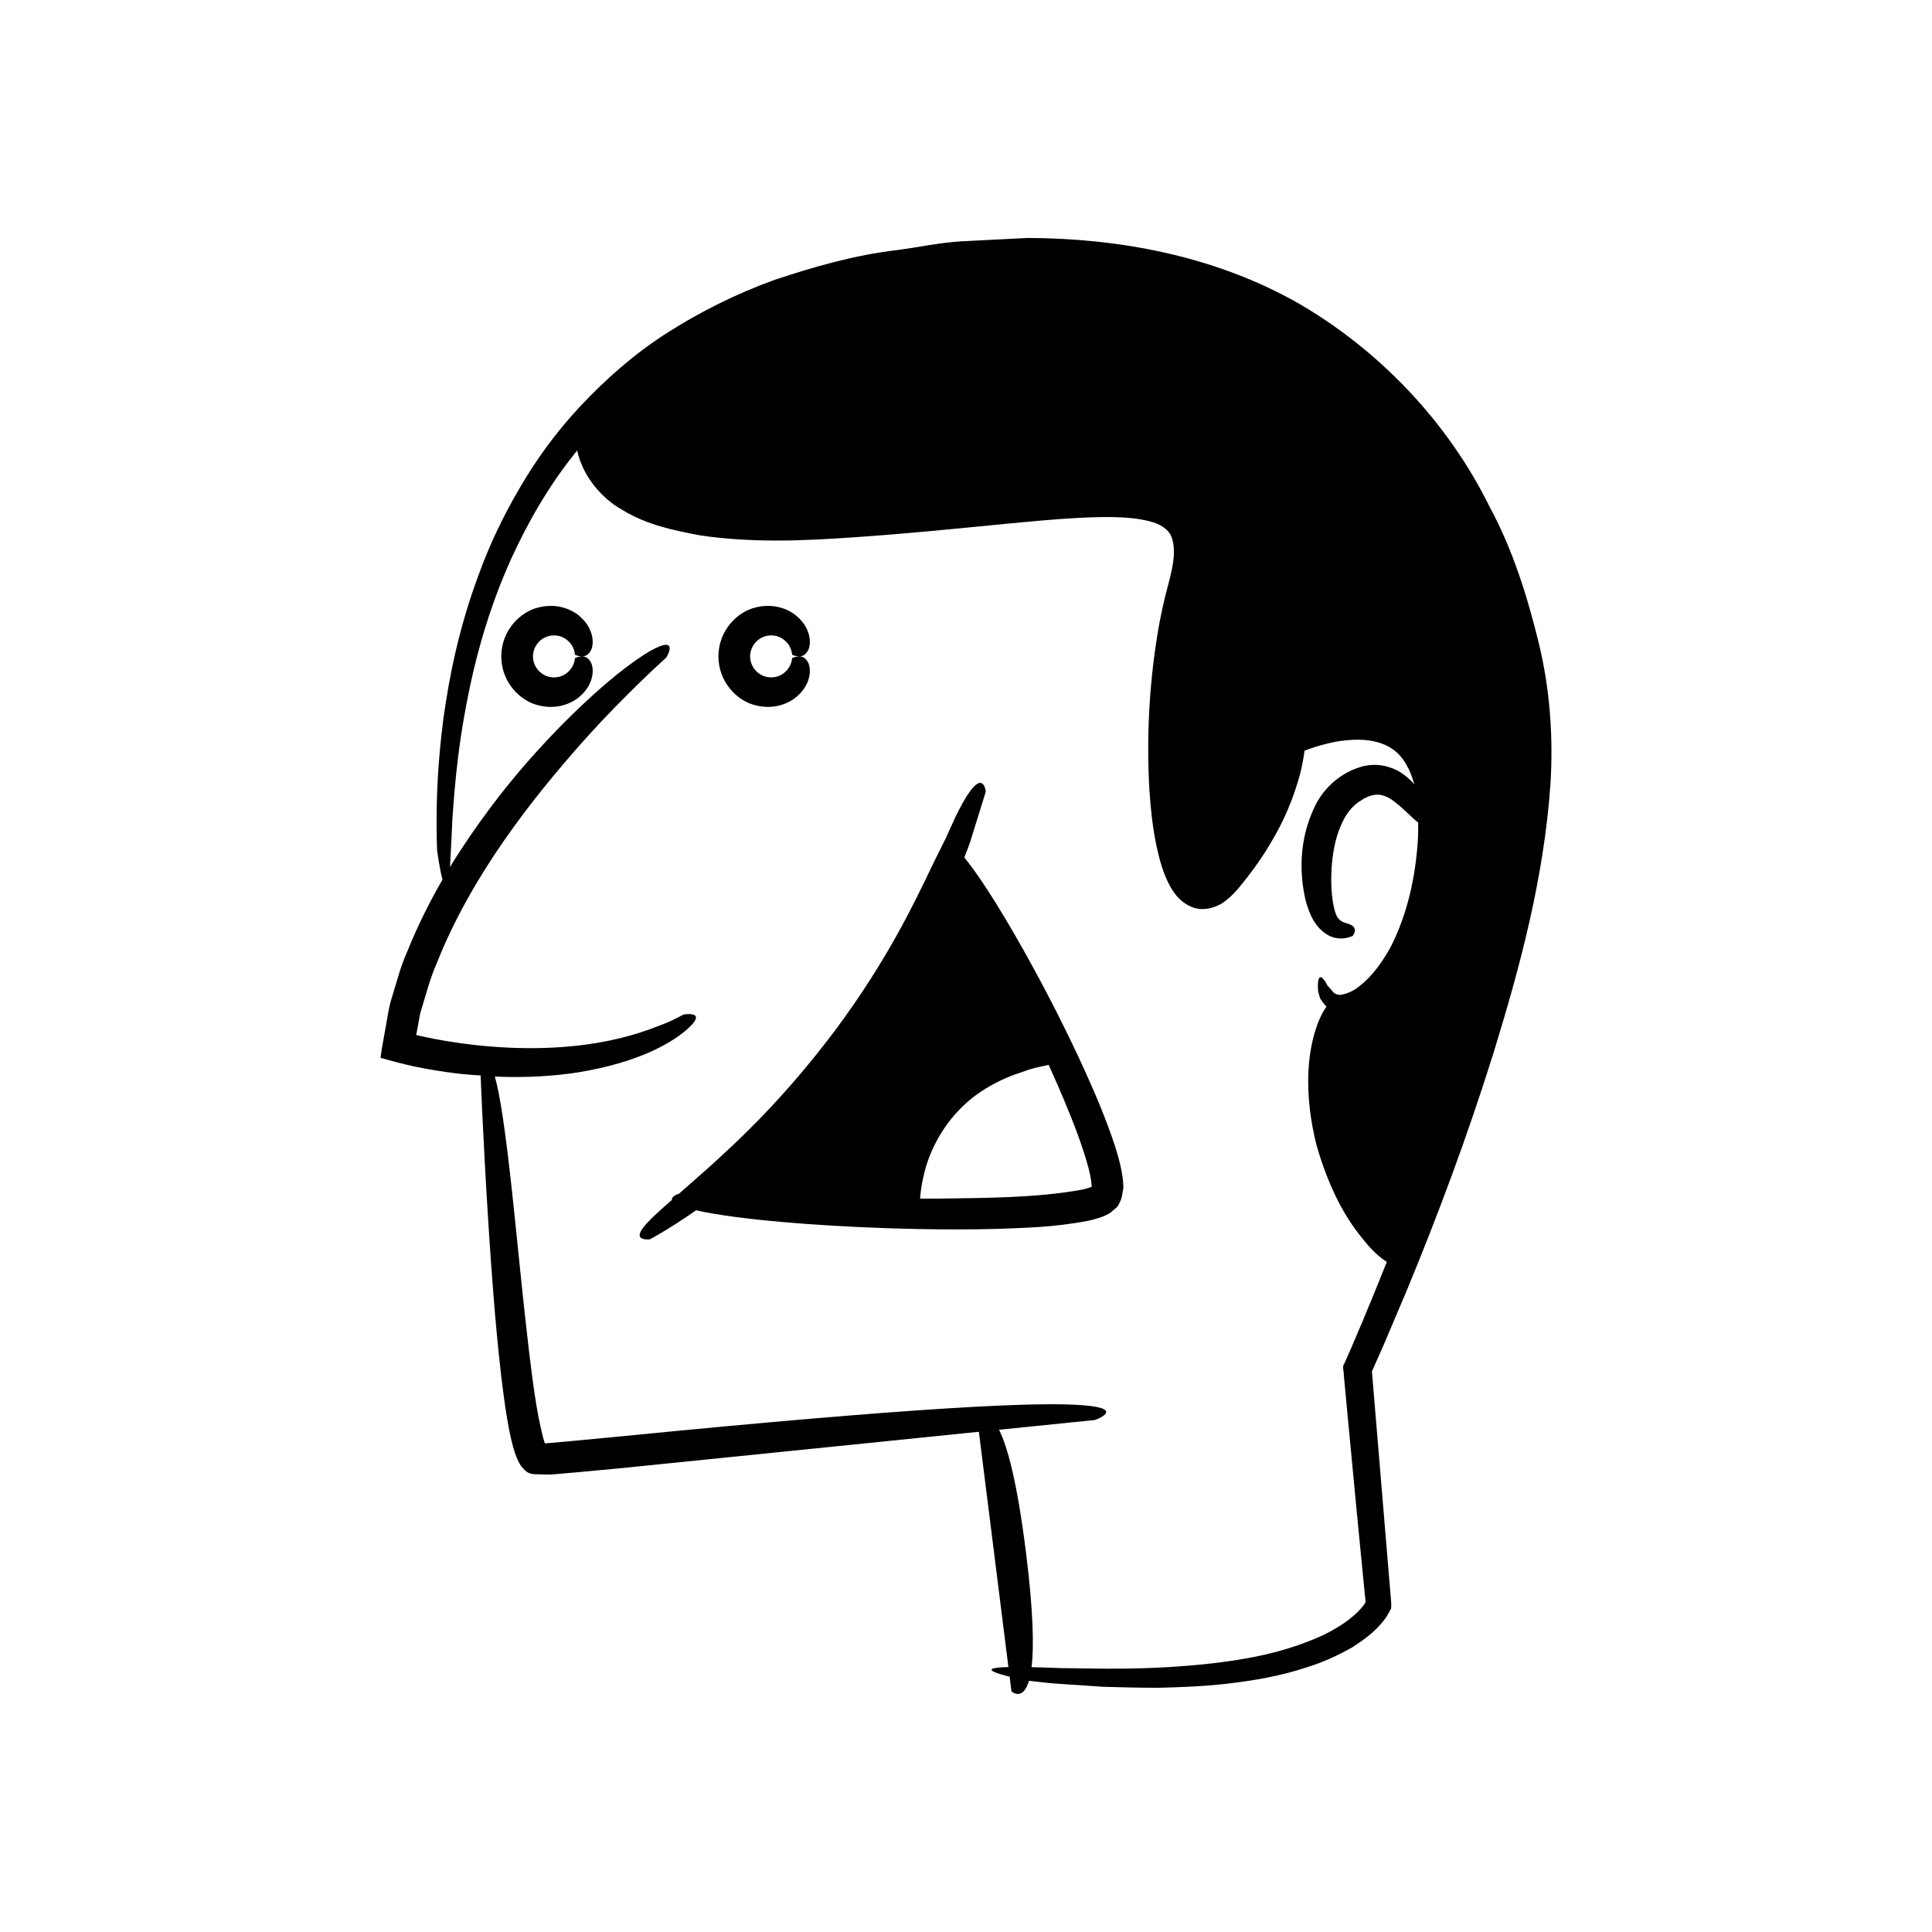 <?xml version="1.0" encoding="UTF-8"?>
<!-- Uploaded to: ICON Repo, www.iconrepo.com, Generator: ICON Repo Mixer Tools -->
<svg fill="#000000" width="800px" height="800px" version="1.1" viewBox="144 144 512 512" xmlns="http://www.w3.org/2000/svg">
 <g>
  <path d="m538.86 278.5c-11.219-22.863-29.727-42.156-51.617-54.602-22.141-12.32-47.234-16.754-70.848-16.84-5.91 0.297-11.77 0.594-17.574 0.887-5.797 0.352-11.418 1.586-17.043 2.324-11.258 1.305-22.129 4.449-32.457 7.879-10.285 3.711-19.867 8.531-28.574 14.098-8.723 5.578-16.266 12.285-22.828 19.27-6.59 6.992-11.98 14.52-16.344 22.066-4.398 7.527-7.926 15.035-10.57 22.309-5.449 14.512-8.023 27.801-9.52 38.73-1.426 10.961-1.727 19.645-1.781 25.559-0.039 5.918 0.133 9.082 0.133 9.082s0.598 4.84 1.438 7.836c-3.301 5.703-6.504 12.004-9.371 19.125-1.777 3.906-2.758 7.992-3.953 11.801-0.648 1.891-0.992 3.844-1.316 5.754-0.469 2.648-0.926 5.242-1.379 7.785l-0.383 2.512c-0.16 0.477 0.668 0.332 0.949 0.527l1.223 0.34c1.684 0.492 3.082 0.812 4.535 1.172 1.699 0.434 2.188 0.496 3.113 0.691l2.5 0.48c3.301 0.59 6.473 1.047 9.52 1.367 1.625 0.18 3.113 0.242 4.664 0.355 0 0.004-0.004 0.02-0.004 0.02s0.578 15.719 2.055 39.285c0.773 11.789 1.703 25.523 3.391 40.305 0.438 3.699 0.926 7.461 1.57 11.309 0.328 1.926 0.691 3.871 1.168 5.883 0.242 1.008 0.508 2.027 0.871 3.121 0.5 1.43 1.312 3.586 2.66 4.656 1.367 1.484 3.203 1.012 4.809 1.156 1.945 0.102 2.691-0.023 3.684-0.105l5.871-0.512c3.898-0.367 7.816-0.734 11.73-1.102 35.102-3.57 70.203-7.141 94.23-9.586l7.828 62.352c-4.82 0.113-5.16 0.629-3.727 1.312 0.887 0.406 2.457 0.844 4.047 1.23l0.488 3.887s2.996 2.781 4.633-2.785c0.055 0.008 0.789 0.086 2.238 0.246 1.504 0.16 3.731 0.457 6.664 0.609 2.93 0.199 6.543 0.441 10.789 0.727 4.266 0.125 9.172 0.262 14.68 0.262 5.519-0.137 11.633-0.336 18.305-1.094 6.66-0.812 13.902-1.918 21.477-4.5 3.797-1.188 7.637-2.93 11.469-5.09 1.875-1.223 3.766-2.481 5.555-4.098 0.887-0.832 1.758-1.688 2.59-2.719 0.336-0.43 1-1.227 1.477-2.18 0.258-0.449 0.52-0.898 0.738-1.367 0.043-0.504 0.027-1.023 0.016-1.543-0.719-8.621-1.473-17.684-2.262-27.145-0.77-9.242-1.574-18.867-2.402-28.828l-0.312-3.75-0.129-1.535 0.109-0.238c1.012-2.281 2.031-4.582 3.059-6.902 2.023-4.777 4.082-9.629 6.168-14.543 8.164-19.73 16.055-40.84 23.016-63.129 6.852-22.297 13.203-45.77 14.957-70.75 0.789-12.527-0.129-25.398-3.144-37.652-3-12.246-6.824-24.48-12.875-35.715zm-19.125 88.328c-0.637 9.824-2.836 19.559-7.141 28.027-2.25 4.102-5.035 7.992-8.387 10.52-1.633 1.387-3.441 1.996-4.824 2.273-1.305-0.023-1.809-0.309-2.566-1.32 0 0-0.223-0.324-0.645-0.734-0.504-0.332-0.727-1.309-1.219-1.828-0.82-1.129-1.949-1.703-1.652 2.922 0.16 0.555 0.34 1.184 0.543 1.895 0.375 0.605 0.871 1.285 1.492 2.008 0.066 0.051 0.16 0.086 0.227 0.137-1.238 1.691-2.594 4.438-3.668 8.836-1.41 5.961-2.121 15.168 0.926 27.668 3.492 12.344 8.18 20.062 12.039 24.723 2.621 3.449 4.914 5.336 6.656 6.465-2.117 5.316-4.231 10.512-6.316 15.496-0.914 2.148-1.816 4.269-2.707 6.363l-1.352 3.102-0.922 2.07c-0.598 0.691-0.055 2.008-0.113 2.746 0.414 4.441 0.82 8.766 1.215 12.98 0.801 8.43 1.562 16.414 2.281 23.98 0.738 7.562 1.438 14.703 2.094 21.441 0.199 2.242 0.41 1.785-0.375 2.867-0.832 1.098-1.887 2.129-3.008 3.055-2.227 1.891-4.785 3.356-7.328 4.652-10.457 4.863-20.859 6.59-29.777 7.641-17.992 1.988-30.938 1.297-39.867 1.262-3.121-0.125-5.738-0.207-7.965-0.254 0.645-5.398 0.488-14.711-1.504-30.582-2.344-18.668-4.906-27.922-7.121-32.336 15.641-1.59 25.41-2.586 25.41-2.586s8.445-2.992-3.059-3.906c-11.5-0.965-42.945 0.371-122.72 8.254-4.977 0.473-9.766 0.926-14.375 1.363-1.812 0.16-3.59 0.316-5.332 0.469-0.367 0.031-0.219 0.02-0.27 0.008-0.023-0.059 0.023 0.102-0.059-0.141l-0.406-1.305c-1.945-7.644-2.809-15.625-3.707-22.633-1.68-14.199-2.766-25.938-3.785-35.516-1.973-19.172-3.449-29.801-4.758-35.418-0.195-0.855-0.383-1.559-0.566-2.195 8.516 0.379 15.859-0.156 22.031-1.102 16.309-2.676 24.316-7.742 28.039-10.645 7.348-6.031-0.094-4.648 0.012-4.707 0 0-0.684 0.344-1.965 0.988-1.246 0.715-3.203 1.508-5.734 2.438-5 1.953-12.508 4.086-21.863 4.977-9.324 0.922-20.453 0.684-32.152-1.172-2.871-0.426-6.004-1.066-8.707-1.664l-0.492-0.121 0.008-0.027 0.219-1.152 0.828-4.504 1.328-4.453c0.883-2.977 1.75-5.973 3.055-8.852 9.281-23.5 25.605-43.934 38.289-58.258 6.387-7.207 12.109-12.855 16.129-16.77 4.031-3.91 6.422-6.008 6.422-6.008s0.969-1.578 0.898-2.555c-0.055-0.984-1.129-1.504-5.32 0.898-4.141 2.434-11.461 7.676-22.875 19.113-5.668 5.75-12.402 13.031-19.652 22.762-3.352 4.527-6.891 9.586-10.367 15.277 0.168-2.91 0.359-7.09 0.652-12.977 0.645-8.902 1.547-21.816 5.676-39.457 2.117-8.789 5.129-18.75 10.004-29.5 4.203-9.105 9.641-18.953 17.367-28.445 1.48 6.832 6.488 12.719 11.996 15.762 6.523 3.992 13.562 5.394 20.422 6.707 13.77 2.074 27.566 1.484 40.871 0.539 13.383-0.895 26.719-2.246 39.969-3.539 6.621-0.633 13.23-1.27 19.754-1.617 6.449-0.297 13.133-0.496 18.598 0.887 2.769 0.68 4.613 1.922 5.566 3.457 0.914 1.633 1.184 4.238 0.797 7.109-0.367 2.906-1.211 5.727-2.121 9.242-0.797 3.363-1.516 6.734-2.059 10.117-2.195 13.527-2.918 27.129-2.172 40.816 0.473 6.859 1.129 13.699 3.305 20.75 0.574 1.766 1.258 3.559 2.293 5.398 1.031 1.762 2.461 3.945 5.531 5.301 3.18 1.387 6.789 0.098 8.625-1.254 1.875-1.34 3.356-2.988 4.398-4.301 4.445-5.367 8.336-11.262 11.398-17.633 1.504-3.199 2.801-6.512 3.82-9.945 0.516-1.715 0.949-3.461 1.289-5.25 0.184-0.891 0.316-1.801 0.445-2.719l0.031-0.266 0.926-0.352c1.121-0.371 2.242-0.797 3.383-1.082 2.269-0.633 4.582-1.156 6.84-1.336 4.519-0.469 8.918 0.113 12.051 2.258 2.992 1.949 4.785 5.473 5.91 9.453-0.266-0.301-0.484-0.594-0.781-0.898-1.473-1.375-3.312-2.918-5.941-3.688-2.531-0.855-5.621-0.777-8.09 0.133-4.887 1.582-9.195 5.441-11.422 9.973-4.484 9.027-4.246 18.453-2.504 25.531 1.039 3.488 2.394 6.934 6.012 8.961 1.801 0.988 3.832 0.887 4.844 0.641 1.027-0.27 1.527-0.492 1.527-0.492s0.742-0.977 0.566-1.797c-0.125-0.902-1.16-1.297-2.93-1.832-1.871-0.699-2.551-2.516-3.109-7.125-0.227-2.262-0.316-5.137-0.004-8.578 0.328-3.402 1.043-7.527 3.031-11.387 0.984-1.93 2.199-3.328 3.445-4.356 0.605-0.535 1.406-0.895 2.039-1.375 0.648-0.25 1.281-0.641 1.84-0.754 2.141-0.648 4.066 0.039 5.852 1.34 3.242 2.449 5.137 4.746 6.637 5.801-0.016 1.613 0.02 3.211-0.094 4.844z"/>
  <path d="m288.42 312.93c1.801-0.879 3.906-0.609 5.234 0.234 2.848 1.82 2.664 4.484 2.711 4.352 0 0 0.535 0.262 1.336 0.395 0.777 0.102 1.883 0.129 2.781-1.34 0.441-0.742 0.738-1.898 0.504-3.562-0.25-1.633-1.137-3.84-3.457-5.785-2.258-1.906-6.234-3.453-10.938-2.211-4.574 1.094-9.715 5.898-9.754 12.941 0.039 7.043 5.176 11.848 9.754 12.941 4.703 1.238 8.68-0.309 10.938-2.211 2.32-1.945 3.211-4.152 3.457-5.785 0.234-1.664-0.062-2.82-0.504-3.562-0.902-1.469-2.004-1.441-2.781-1.34-0.797 0.133-1.336 0.395-1.336 0.395-0.047-0.133 0.137 2.531-2.711 4.352-1.324 0.844-3.43 1.113-5.234 0.234-1.828-0.836-3.203-2.863-3.176-5.023-0.027-2.164 1.348-4.188 3.176-5.023z"/>
  <path d="m344.14 330.89c4.699 1.238 8.68-0.309 10.938-2.211 2.32-1.945 3.207-4.152 3.457-5.785 0.234-1.664-0.062-2.82-0.504-3.562-0.902-1.469-2.004-1.441-2.781-1.34-0.801 0.133-1.336 0.395-1.336 0.395-0.047-0.133 0.137 2.531-2.711 4.352-1.328 0.844-3.43 1.113-5.234 0.234-1.828-0.836-3.203-2.863-3.176-5.023-0.027-2.16 1.348-4.184 3.176-5.023 1.801-0.879 3.906-0.609 5.234 0.234 2.848 1.82 2.664 4.484 2.711 4.352 0 0 0.535 0.262 1.336 0.395 0.777 0.102 1.883 0.129 2.781-1.34 0.441-0.742 0.738-1.898 0.504-3.562-0.25-1.633-1.137-3.84-3.457-5.785-2.258-1.906-6.234-3.453-10.938-2.211-4.574 1.094-9.715 5.898-9.754 12.941 0.039 7.043 5.176 11.848 9.754 12.941z"/>
  <path d="m441.2 454.15c-0.883-4.34-2.203-7.977-3.492-11.508-2.606-7.008-5.394-13.148-8-18.758-5.258-11.188-10.004-20.09-14.012-27.297-7.828-13.965-12.949-21.453-16.148-25.344 0.562-1.418 1.094-2.781 1.539-4.07 0.855-2.758 1.605-5.16 2.219-7.137 1.227-3.957 1.93-6.219 1.93-6.219s-0.488-5.508-4.512 0.363c-1.004 1.457-2.223 3.613-3.699 6.711-0.711 1.559-1.523 3.34-2.449 5.375-0.996 2.004-2.113 4.258-3.371 6.793-4.852 10.137-11.801 24.949-25.621 43.645-13.953 18.594-25.938 29.656-34.289 37.164-2.844 2.527-5.25 4.633-7.328 6.453-0.887 0.309-2.086 0.883-1.883 1.652-3.027 2.66-5.152 4.566-6.469 6.008-2.402 2.535-2.434 3.668-1.633 4.156 0.824 0.48 2.258 0.293 2.258 0.293s4.953-2.609 12.242-7.688c5.098 1.164 13.879 2.469 28.672 3.578 8.219 0.602 18.281 1.152 30.598 1.395 6.16 0.113 12.883 0.152 20.242-0.039 7.414-0.289 15.234-0.391 24.359-2.156 1.121-0.203 2.387-0.609 3.598-0.988 0.562-0.27 1.691-0.668 2.508-1.289 0.668-0.73 1.699-1.195 2.055-2.148 0.484-0.883 0.836-1.805 0.93-2.82l0.266-1.469-0.047-1.066c-0.039-1.387-0.277-2.453-0.461-3.59zm-8.648 4.629c-0.609 0.195-1.254 0.387-2.019 0.527-12.203 2.207-25.934 2.152-38.258 2.344-1.512 0.008-2.965 0-4.449 0 0.133-1.531 0.312-3.449 0.883-5.746 1.078-5.422 4.211-12.242 9.223-17.496 4.926-5.371 11.773-8.727 17.156-10.379 2.621-1.039 5.004-1.414 6.625-1.781 0.074-0.016 0.129-0.027 0.199-0.043 0.754 1.684 1.512 3.352 2.266 5.078 2.445 5.684 4.93 11.609 6.906 17.625 0.961 2.953 1.922 6.137 2.164 8.699l0.062 0.898c-0.145 0.094-0.426 0.188-0.758 0.273z"/>
 </g>
</svg>
